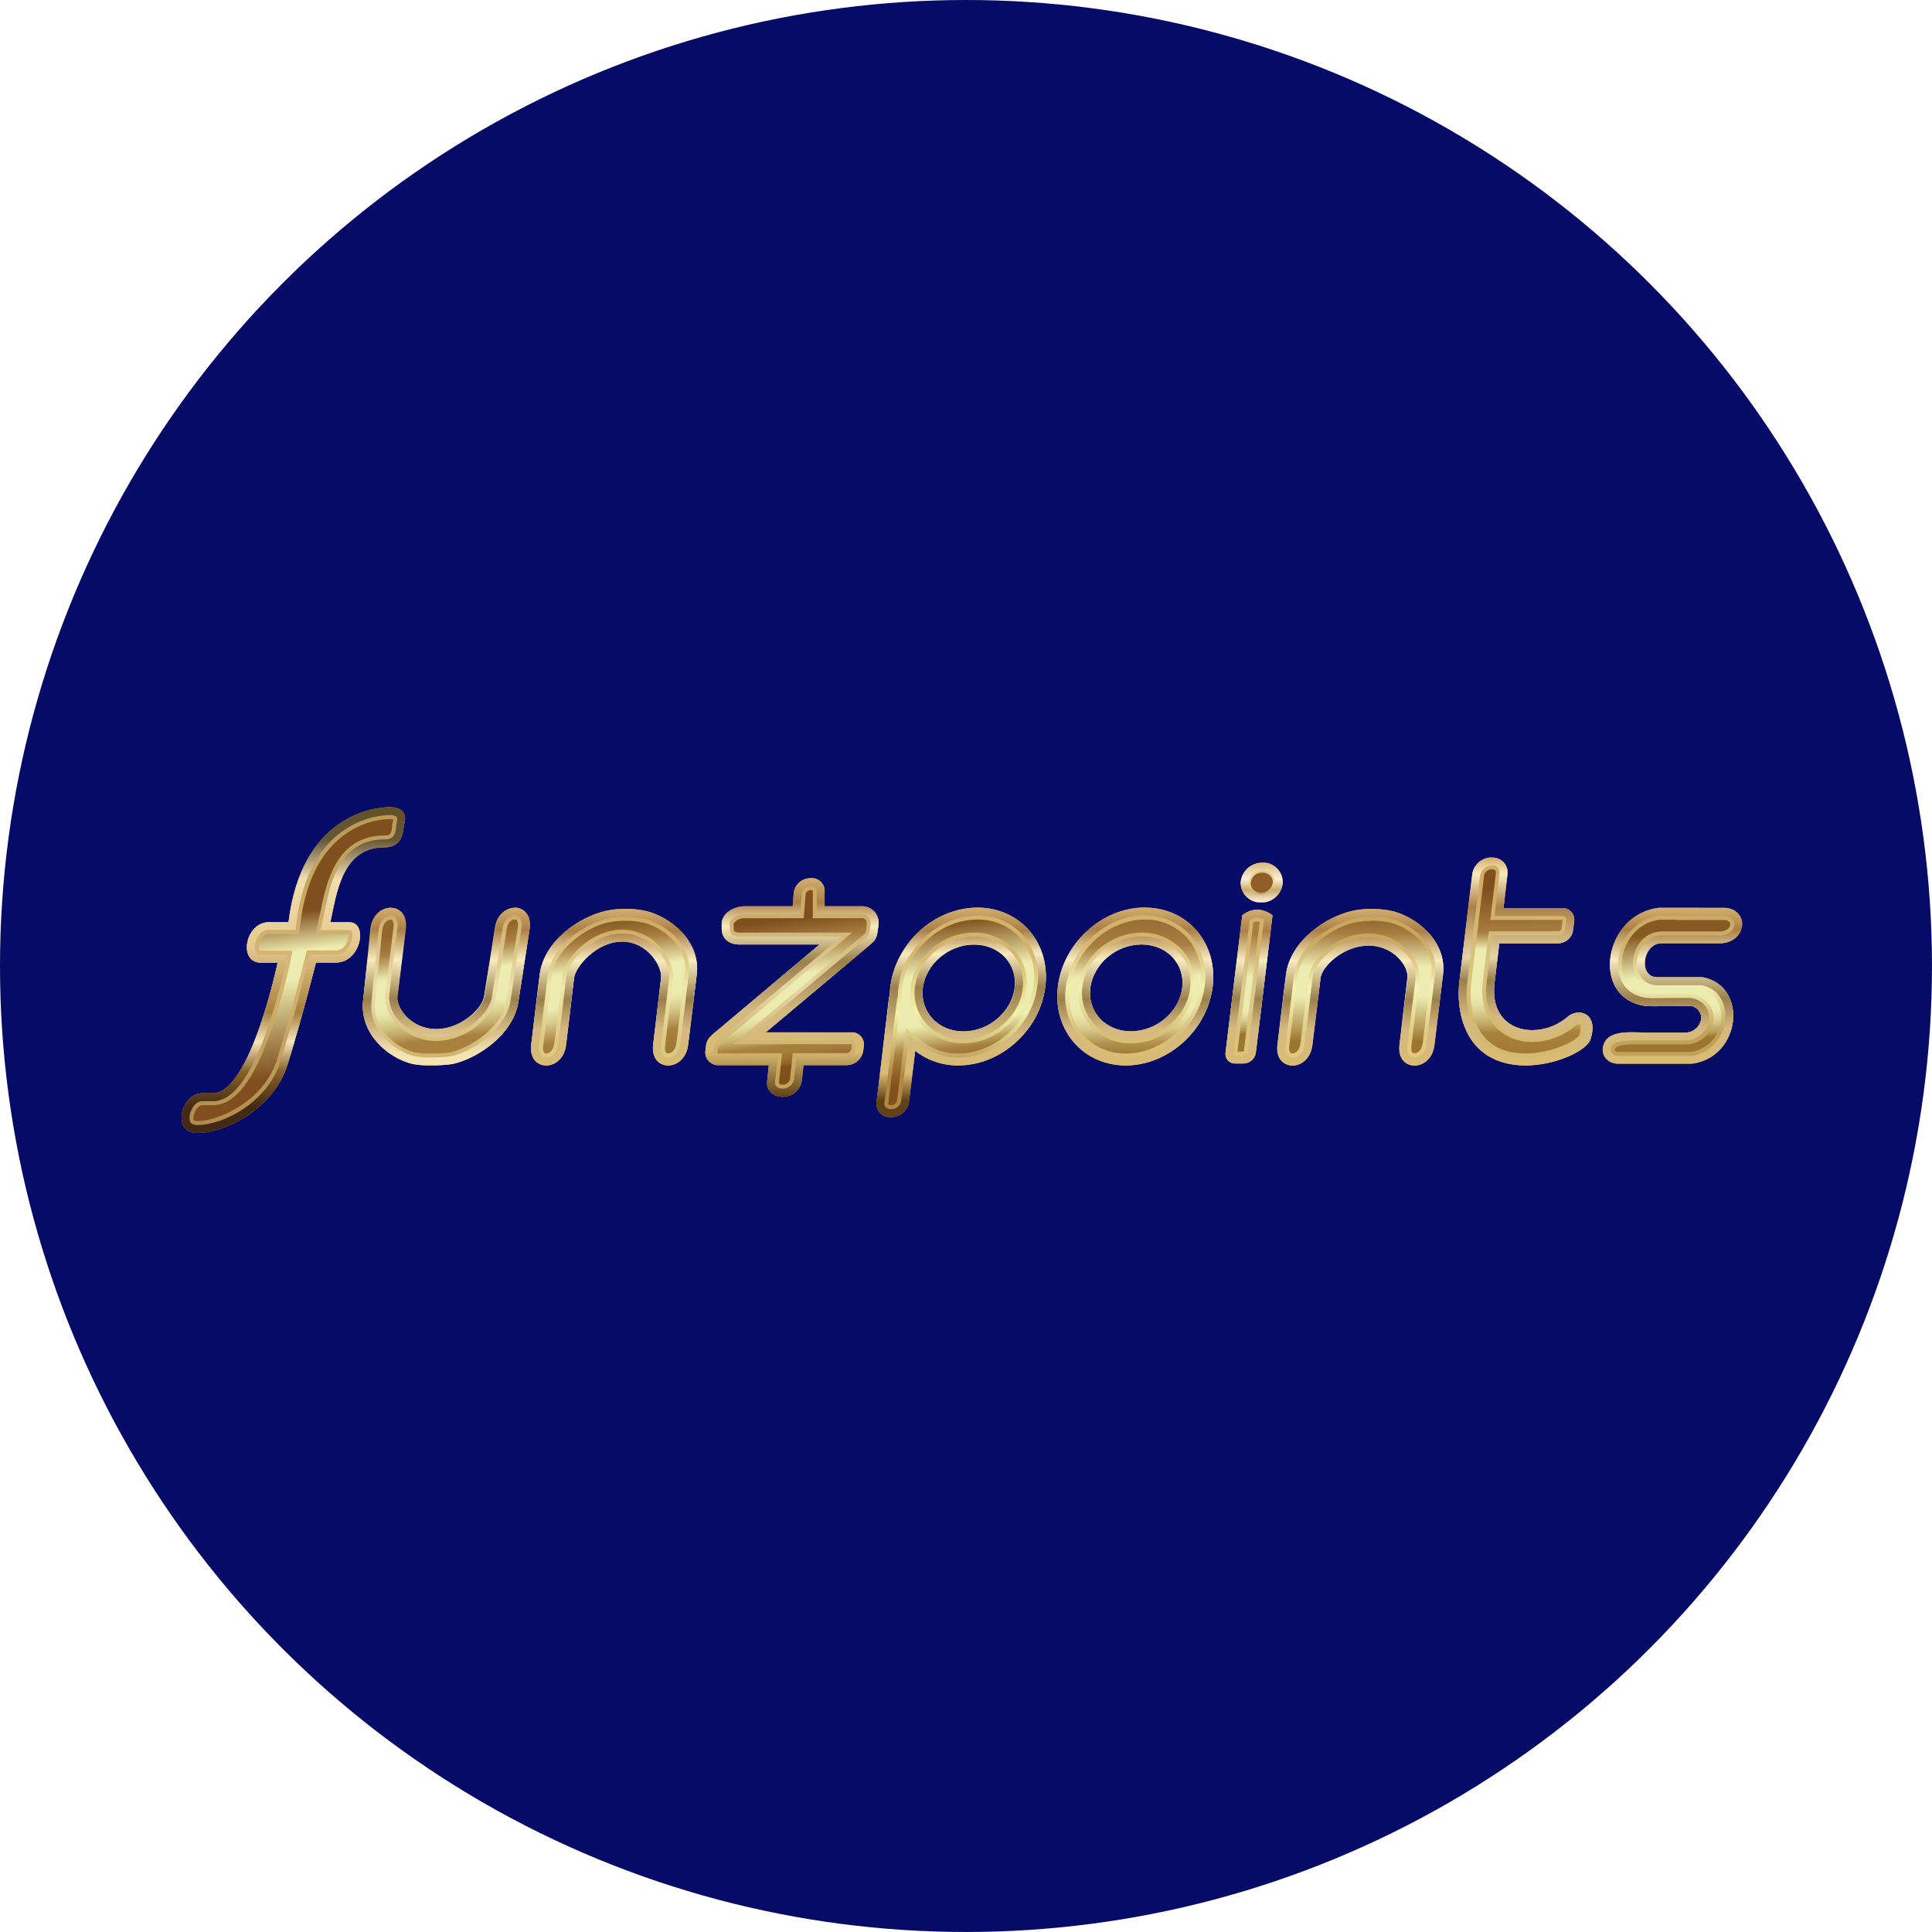 <?xml version="1.0" encoding="UTF-8"?>
<svg id="Layer_2" data-name="Layer 2" xmlns="http://www.w3.org/2000/svg" xmlns:xlink="http://www.w3.org/1999/xlink" viewBox="0 0 196.313 196.313">
  <defs>
    <style>
      .cls-1 {
        fill: url(#linear-gradient);
      }

      .cls-1, .cls-2, .cls-3, .cls-4, .cls-5, .cls-6, .cls-7, .cls-8, .cls-9, .cls-10, .cls-11, .cls-12, .cls-13, .cls-14, .cls-15, .cls-16, .cls-17, .cls-18, .cls-19, .cls-20, .cls-21, .cls-22, .cls-23, .cls-24, .cls-25, .cls-26, .cls-27, .cls-28, .cls-29, .cls-30, .cls-31, .cls-32, .cls-33, .cls-34 {
        stroke-width: 0px;
      }

      .cls-2 {
        fill: url(#linear-gradient-29);
      }

      .cls-3 {
        fill: url(#linear-gradient-32);
      }

      .cls-4 {
        fill: url(#linear-gradient-30);
      }

      .cls-5 {
        fill: url(#linear-gradient-31);
      }

      .cls-6 {
        fill: url(#linear-gradient-28);
      }

      .cls-7 {
        fill: url(#linear-gradient-25);
      }

      .cls-8 {
        fill: url(#linear-gradient-11);
      }

      .cls-9 {
        fill: url(#linear-gradient-12);
      }

      .cls-10 {
        fill: url(#linear-gradient-13);
      }

      .cls-11 {
        fill: url(#linear-gradient-10);
      }

      .cls-12 {
        fill: url(#linear-gradient-17);
      }

      .cls-13 {
        fill: url(#linear-gradient-16);
      }

      .cls-14 {
        fill: url(#linear-gradient-19);
      }

      .cls-15 {
        fill: url(#linear-gradient-15);
      }

      .cls-16 {
        fill: url(#linear-gradient-23);
      }

      .cls-17 {
        fill: url(#linear-gradient-21);
      }

      .cls-18 {
        fill: url(#linear-gradient-18);
      }

      .cls-19 {
        fill: url(#linear-gradient-14);
      }

      .cls-20 {
        fill: url(#linear-gradient-22);
      }

      .cls-21 {
        fill: url(#linear-gradient-20);
      }

      .cls-22 {
        fill: url(#linear-gradient-27);
      }

      .cls-23 {
        fill: url(#linear-gradient-24);
      }

      .cls-24 {
        fill: url(#linear-gradient-26);
      }

      .cls-25 {
        fill: url(#linear-gradient-4);
      }

      .cls-26 {
        fill: url(#linear-gradient-2);
      }

      .cls-27 {
        fill: url(#linear-gradient-3);
      }

      .cls-28 {
        fill: url(#linear-gradient-8);
      }

      .cls-29 {
        fill: url(#linear-gradient-9);
      }

      .cls-30 {
        fill: url(#linear-gradient-7);
      }

      .cls-31 {
        fill: url(#linear-gradient-5);
      }

      .cls-32 {
        fill: url(#linear-gradient-6);
      }

      .cls-33 {
        fill: #905d29;
      }

      .cls-34 {
        fill: #060b67;
      }
    </style>
    <linearGradient id="linear-gradient" x1="-507.703" y1="834.034" x2="-509.753" y2="850.7" gradientTransform="translate(453.006 942.231) scale(1 -1) skewX(6.843)" gradientUnits="userSpaceOnUse">
      <stop offset=".16" stop-color="#a9813f"/>
      <stop offset=".22" stop-color="#c3aa6a"/>
      <stop offset=".29" stop-color="#d9ce8f"/>
      <stop offset=".34" stop-color="#e7e4a8"/>
      <stop offset=".37" stop-color="#edecb0"/>
      <stop offset=".56" stop-color="#eeedb1"/>
      <stop offset=".71" stop-color="#a87d42"/>
      <stop offset=".82" stop-color="#92662c"/>
    </linearGradient>
    <linearGradient id="linear-gradient-2" x1="-498.643" y1="833.976" x2="-498.643" y2="850.006" gradientTransform="translate(544 942.231) scale(1 -1)" gradientUnits="userSpaceOnUse">
      <stop offset="0" stop-color="#ccaf64"/>
      <stop offset=".5" stop-color="#ece0ad"/>
      <stop offset="1" stop-color="#cba65e"/>
    </linearGradient>
    <linearGradient id="linear-gradient-3" x1="-522.548" y1="828.251" x2="-526.333" y2="859.07" gradientTransform="translate(453.006 942.231) scale(1 -1) skewX(6.843)" gradientUnits="userSpaceOnUse">
      <stop offset=".15" stop-color="#804f1d"/>
      <stop offset=".27" stop-color="#a5854d"/>
      <stop offset=".47" stop-color="#edecb0"/>
      <stop offset=".56" stop-color="#eeedb1"/>
      <stop offset=".69" stop-color="#804f1e"/>
    </linearGradient>
    <linearGradient id="linear-gradient-4" x1="-514.196" y1="827.106" x2="-514.196" y2="860.213" gradientTransform="translate(544 942.231) scale(1 -1)" gradientUnits="userSpaceOnUse">
      <stop offset="0" stop-color="#ae8849"/>
      <stop offset=".5" stop-color="#d8b875"/>
      <stop offset="1" stop-color="#b79856"/>
    </linearGradient>
    <linearGradient id="linear-gradient-5" x1="-438.545" y1="833.971" x2="-438.831" y2="850.005" gradientTransform="translate(453.006 942.231) scale(1 -1) skewX(6.843)" gradientUnits="userSpaceOnUse">
      <stop offset=".06" stop-color="#9b7631"/>
      <stop offset=".15" stop-color="#b49352"/>
      <stop offset=".15" stop-color="#b79654"/>
      <stop offset=".2" stop-color="#cab576"/>
      <stop offset=".24" stop-color="#d9cd8e"/>
      <stop offset=".29" stop-color="#e4dea1"/>
      <stop offset=".33" stop-color="#eae8ac"/>
      <stop offset=".38" stop-color="#edecb0"/>
      <stop offset=".56" stop-color="#eeedb1"/>
      <stop offset=".76" stop-color="#a87d42"/>
      <stop offset="1" stop-color="#93672e"/>
    </linearGradient>
    <linearGradient id="linear-gradient-6" x1="-428.637" y1="833.97" x2="-428.637" y2="850.006" gradientTransform="translate(544 942.231) scale(1 -1)" gradientUnits="userSpaceOnUse">
      <stop offset=".2" stop-color="#d8be75"/>
      <stop offset=".5" stop-color="#f2f1b0"/>
      <stop offset=".8" stop-color="#d5b26a"/>
    </linearGradient>
    <linearGradient id="linear-gradient-7" x1="-454.869" y1="829.569" x2="-457.361" y2="849.859" gradientTransform="translate(453.006 942.231) scale(1 -1) skewX(6.843)" gradientUnits="userSpaceOnUse">
      <stop offset=".15" stop-color="#804f1b"/>
      <stop offset=".31" stop-color="#a9813f"/>
      <stop offset=".37" stop-color="#cbb677"/>
      <stop offset=".42" stop-color="#e4dda0"/>
      <stop offset=".44" stop-color="#edecb0"/>
      <stop offset=".69" stop-color="#eeedb1"/>
      <stop offset=".93" stop-color="#875a24"/>
    </linearGradient>
    <linearGradient id="linear-gradient-8" x1="-446.334" y1="828.716" x2="-446.334" y2="850.006" gradientTransform="translate(544 942.231) scale(1 -1)" gradientUnits="userSpaceOnUse">
      <stop offset=".2" stop-color="#b08844"/>
      <stop offset=".5" stop-color="#f1f3a8"/>
      <stop offset=".8" stop-color="#d5b36b"/>
    </linearGradient>
    <linearGradient id="linear-gradient-9" x1="-427.16" y1="834.164" x2="-427.16" y2="849.8" gradientTransform="translate(453.006 942.231) scale(1 -1) skewX(6.843)" gradientUnits="userSpaceOnUse">
      <stop offset=".19" stop-color="#9b7630"/>
      <stop offset=".22" stop-color="#b49855"/>
      <stop offset=".25" stop-color="#c8b776"/>
      <stop offset=".28" stop-color="#d8cd8e"/>
      <stop offset=".31" stop-color="#e4dea1"/>
      <stop offset=".34" stop-color="#ebe9ad"/>
      <stop offset=".37" stop-color="#edecb0"/>
      <stop offset=".56" stop-color="#eeedb1"/>
      <stop offset=".84" stop-color="#a87d42"/>
    </linearGradient>
    <linearGradient id="linear-gradient-10" x1="-417.09" y1="834.164" x2="-417.09" y2="849.805" gradientTransform="translate(544 942.231) scale(1 -1)" gradientUnits="userSpaceOnUse">
      <stop offset=".2" stop-color="#dcc27a"/>
      <stop offset=".5" stop-color="#decc94"/>
      <stop offset=".8" stop-color="#d4b16a"/>
    </linearGradient>
    <linearGradient id="linear-gradient-11" x1="-472.208" y1="830.884" x2="-474.893" y2="852.755" gradientTransform="translate(453.006 942.231) scale(1 -1) skewX(6.843)" gradientUnits="userSpaceOnUse">
      <stop offset=".14" stop-color="#80501c"/>
      <stop offset=".15" stop-color="#8d6026"/>
      <stop offset=".18" stop-color="#9c7233"/>
      <stop offset=".21" stop-color="#a67e3c"/>
      <stop offset=".24" stop-color="#a9813f"/>
      <stop offset=".26" stop-color="#b79755"/>
      <stop offset=".29" stop-color="#cab576"/>
      <stop offset=".32" stop-color="#d9cd8e"/>
      <stop offset=".35" stop-color="#e4dea1"/>
      <stop offset=".38" stop-color="#ebe9ad"/>
      <stop offset=".41" stop-color="#edecb0"/>
      <stop offset=".56" stop-color="#eeedb1"/>
      <stop offset=".72" stop-color="#a87d42"/>
      <stop offset=".82" stop-color="#804f1e"/>
    </linearGradient>
    <linearGradient id="linear-gradient-12" x1="-463.526" y1="830.784" x2="-463.526" y2="852.977" gradientTransform="translate(544 942.231) scale(1 -1)" gradientUnits="userSpaceOnUse">
      <stop offset=".09" stop-color="#c5a255"/>
      <stop offset=".5" stop-color="#e6d6a3"/>
      <stop offset=".84" stop-color="#ccab64"/>
    </linearGradient>
    <linearGradient id="linear-gradient-13" x1="-398.652" y1="833.964" x2="-399.027" y2="855.191" gradientTransform="translate(453.006 942.231) scale(1 -1) skewX(6.843)" gradientUnits="userSpaceOnUse">
      <stop offset="0" stop-color="#9b7630"/>
      <stop offset=".16" stop-color="#a9813f"/>
      <stop offset=".18" stop-color="#b79755"/>
      <stop offset=".22" stop-color="#cab576"/>
      <stop offset=".26" stop-color="#d9cd8e"/>
      <stop offset=".29" stop-color="#e4dea1"/>
      <stop offset=".33" stop-color="#ebe9ad"/>
      <stop offset=".37" stop-color="#edecb0"/>
      <stop offset=".56" stop-color="#eeedb1"/>
      <stop offset=".64" stop-color="#a87d42"/>
      <stop offset=".85" stop-color="#804f1e"/>
    </linearGradient>
    <linearGradient id="linear-gradient-14" x1="-388.981" y1="833.97" x2="-388.981" y2="855.114" gradientTransform="translate(544 942.231) scale(1 -1)" gradientUnits="userSpaceOnUse">
      <stop offset=".2" stop-color="#d4b970"/>
      <stop offset=".5" stop-color="#d8c581"/>
      <stop offset=".8" stop-color="#d1ac64"/>
    </linearGradient>
    <linearGradient id="linear-gradient-15" x1="-383.536" y1="833.963" x2="-384.67" y2="850.086" gradientTransform="translate(453.006 942.231) scale(1 -1) skewX(6.843)" gradientUnits="userSpaceOnUse">
      <stop offset=".16" stop-color="#9b7530"/>
      <stop offset=".19" stop-color="#b49855"/>
      <stop offset=".23" stop-color="#c8b676"/>
      <stop offset=".26" stop-color="#d8cd8e"/>
      <stop offset=".3" stop-color="#e4dea1"/>
      <stop offset=".33" stop-color="#ebe9ad"/>
      <stop offset=".37" stop-color="#edecb0"/>
      <stop offset=".56" stop-color="#eeedb1"/>
      <stop offset=".83" stop-color="#875a24"/>
    </linearGradient>
    <linearGradient id="linear-gradient-16" x1="-374.066" y1="834.131" x2="-374.066" y2="849.966" gradientTransform="translate(544 942.231) scale(1 -1)" gradientUnits="userSpaceOnUse">
      <stop offset=".2" stop-color="#c2a258"/>
      <stop offset=".5" stop-color="#f1efb3"/>
      <stop offset=".8" stop-color="#ccab64"/>
    </linearGradient>
    <linearGradient id="linear-gradient-17" x1="-1261.82" y1="674.623" x2="-1259.793" y2="658.103" gradientTransform="translate(-1118.458 -566.88) rotate(-180) scale(1 -1) skewX(6.843)" gradientUnits="userSpaceOnUse">
      <stop offset="0" stop-color="#9b7631"/>
      <stop offset=".15" stop-color="#a9813f"/>
      <stop offset=".21" stop-color="#c1a565"/>
      <stop offset=".28" stop-color="#d8cc8d"/>
      <stop offset=".34" stop-color="#e7e3a7"/>
      <stop offset=".37" stop-color="#edecb0"/>
      <stop offset=".56" stop-color="#eeedb1"/>
      <stop offset=".74" stop-color="#a87d42"/>
      <stop offset=".84" stop-color="#8c5f27"/>
    </linearGradient>
    <linearGradient id="linear-gradient-18" x1="-481.609" y1="833.97" x2="-481.609" y2="849.883" gradientTransform="translate(544 942.231) scale(1 -1)" gradientUnits="userSpaceOnUse">
      <stop offset=".17" stop-color="#dec982"/>
      <stop offset=".5" stop-color="#eee8aa"/>
      <stop offset=".86" stop-color="#d0ac65"/>
    </linearGradient>
    <linearGradient id="linear-gradient-19" x1="-1337.01" y1="674.019" x2="-1337.01" y2="658.12" gradientTransform="translate(-1118.458 -566.88) rotate(-180) scale(1 -1) skewX(6.843)" gradientUnits="userSpaceOnUse">
      <stop offset=".08" stop-color="#9b7630"/>
      <stop offset=".37" stop-color="#edecb0"/>
      <stop offset=".56" stop-color="#eeedb1"/>
      <stop offset=".77" stop-color="#a87d42"/>
      <stop offset=".91" stop-color="#8c5f27"/>
    </linearGradient>
    <linearGradient id="linear-gradient-20" x1="-405.796" y1="833.982" x2="-405.796" y2="849.891" gradientTransform="translate(544 942.231) scale(1 -1)" gradientUnits="userSpaceOnUse">
      <stop offset=".2" stop-color="#e1c982"/>
      <stop offset=".5" stop-color="#f3f3b5"/>
      <stop offset=".8" stop-color="#caa65e"/>
    </linearGradient>
    <linearGradient id="linear-gradient-21" x1="-415.797" y1="850.507" x2="-415.797" y2="854.569" gradientTransform="translate(544 942.231) scale(1 -1)" gradientUnits="userSpaceOnUse">
      <stop offset="0" stop-color="#aa8141"/>
      <stop offset=".5" stop-color="#f0d695"/>
      <stop offset="1" stop-color="#dfba71"/>
    </linearGradient>
    <linearGradient id="linear-gradient-22" x1="-514.196" y1="827.106" x2="-514.196" y2="860.213" gradientTransform="translate(544 942.231) scale(1 -1)" gradientUnits="userSpaceOnUse">
      <stop offset=".08" stop-color="#432a14"/>
      <stop offset=".19" stop-color="#886228"/>
      <stop offset=".28" stop-color="#f5e4bc"/>
      <stop offset=".37" stop-color="#a78140"/>
      <stop offset=".58" stop-color="#e6ca90"/>
      <stop offset=".78" stop-color="#f2ddb0"/>
      <stop offset=".9" stop-color="#655638"/>
      <stop offset="1" stop-color="#655023"/>
    </linearGradient>
    <linearGradient id="linear-gradient-23" x1="-498.643" y1="833.976" x2="-498.643" y2="850.006" gradientTransform="translate(544 942.231) scale(1 -1)" gradientUnits="userSpaceOnUse">
      <stop offset=".08" stop-color="#f4e3b5"/>
      <stop offset=".23" stop-color="#d4b982"/>
      <stop offset=".42" stop-color="#9b804b"/>
      <stop offset=".67" stop-color="#f7ebc0"/>
      <stop offset=".86" stop-color="#ab8046"/>
      <stop offset="1" stop-color="#d3ad70"/>
    </linearGradient>
    <linearGradient id="linear-gradient-24" x1="-481.609" y1="833.97" x2="-481.609" y2="849.878" gradientTransform="translate(544 942.231) scale(1 -1)" gradientUnits="userSpaceOnUse">
      <stop offset="0" stop-color="#d9bb73"/>
      <stop offset=".23" stop-color="#d4b982"/>
      <stop offset=".42" stop-color="#9b804b"/>
      <stop offset=".67" stop-color="#f7ebc0"/>
      <stop offset=".86" stop-color="#ab8046"/>
      <stop offset="1" stop-color="#d3ad70"/>
    </linearGradient>
    <linearGradient id="linear-gradient-25" x1="-463.526" y1="830.784" x2="-463.526" y2="852.977" gradientTransform="translate(544 942.231) scale(1 -1)" gradientUnits="userSpaceOnUse">
      <stop offset="0" stop-color="#60411a"/>
      <stop offset=".21" stop-color="#d9bb73"/>
      <stop offset=".39" stop-color="#d4b982"/>
      <stop offset=".62" stop-color="#9b804b"/>
      <stop offset=".78" stop-color="#f7ebc0"/>
      <stop offset=".89" stop-color="#ab8046"/>
      <stop offset="1" stop-color="#d3ad70"/>
    </linearGradient>
    <linearGradient id="linear-gradient-26" x1="-446.334" y1="828.716" x2="-446.334" y2="850.006" gradientTransform="translate(544 942.231) scale(1 -1)" gradientUnits="userSpaceOnUse">
      <stop offset=".08" stop-color="#60411a"/>
      <stop offset=".21" stop-color="#d9bb73"/>
      <stop offset=".39" stop-color="#d4b982"/>
      <stop offset=".62" stop-color="#9b804b"/>
      <stop offset=".78" stop-color="#f7ebc0"/>
      <stop offset=".89" stop-color="#ab8046"/>
      <stop offset="1" stop-color="#d3ad70"/>
    </linearGradient>
    <linearGradient id="linear-gradient-27" x1="-428.643" x2="-428.643" y2="850.006" xlink:href="#linear-gradient-24"/>
    <linearGradient id="linear-gradient-28" x1="-415.797" y1="850.507" x2="-415.797" y2="854.569" gradientTransform="translate(544 942.231) scale(1 -1)" gradientUnits="userSpaceOnUse">
      <stop offset="0" stop-color="#c5a96a"/>
      <stop offset=".03" stop-color="#f7edd5"/>
      <stop offset=".32" stop-color="#c8aa6c"/>
      <stop offset=".59" stop-color="#fcf1d6"/>
      <stop offset="1" stop-color="#d8b87d"/>
    </linearGradient>
    <linearGradient id="linear-gradient-29" x1="-417.09" y1="834.164" x2="-417.09" y2="849.801" xlink:href="#linear-gradient-24"/>
    <linearGradient id="linear-gradient-30" x1="-405.767" y1="833.982" x2="-405.767" y2="849.891" xlink:href="#linear-gradient-24"/>
    <linearGradient id="linear-gradient-31" x1="-388.981" y1="833.97" x2="-388.981" y2="855.093" gradientTransform="translate(544 942.231) scale(1 -1)" gradientUnits="userSpaceOnUse">
      <stop offset="0" stop-color="#d9bb73"/>
      <stop offset=".23" stop-color="#d4b982"/>
      <stop offset=".41" stop-color="#9b804b"/>
      <stop offset=".52" stop-color="#e4d4a7"/>
      <stop offset=".76" stop-color="#ab8046"/>
      <stop offset=".92" stop-color="#f7ebc0"/>
      <stop offset="1" stop-color="#d3ad70"/>
    </linearGradient>
    <linearGradient id="linear-gradient-32" x1="-374.066" y1="834.131" x2="-374.066" y2="849.966" xlink:href="#linear-gradient-24"/>
  </defs>
  <g id="Layer_1-2" data-name="Layer 1">
    <g>
      <circle class="cls-34" cx="98.156" cy="98.156" r="98.156"/>
      <g id="Layer_2-2" data-name="Layer 2">
        <g id="Layer_1-2" data-name="Layer 1-2">
          <path class="cls-1" d="M41.907,108.108c-2.386-.569-5.426-3.02-4.998-6.533l.719-7.215c.347-2.826,3.904-2.854,3.557,0l-.836,6.864c-.141,1.155,1.353,3.327,3.957,3.327s4.744-2.172,4.885-3.327l1.078-6.864c.347-2.854,3.9-2.826,3.553,0l-1.118,7.215c-.404,3.513-4.159,5.963-6.686,6.533-.65.153-3.387.218-4.11,0Z"/>
          <path class="cls-26" d="M39.667,93.436c.079-.005.155.024.21.081.04.044.162.222.105.699l-.836,6.864c-.049,1.074.352,2.12,1.106,2.887,1.028,1.148,2.496,1.804,4.037,1.805,3.23,0,5.866-2.6,6.101-4.373l1.074-6.864v-.04c.093-.739.497-1.074.836-1.074.079-.005.155.024.21.081.122.205.161.449.109.682l-1.11,7.215v.04c-.343,2.826-3.561,5.002-5.774,5.499-.648.084-1.301.121-1.954.109-.505.015-1.011-.018-1.51-.097h-.073c-1.845-.44-4.421-2.398-4.078-5.208v-.024l.715-7.199c.093-.731.497-1.062.836-1.062M52.308,92.245c-.888,0-1.861.711-2.019,2.136l-1.078,6.864c-.141,1.155-2.285,3.327-4.885,3.327s-4.098-2.172-3.957-3.327l.836-6.864c.17-1.425-.63-2.136-1.518-2.136s-1.865.715-2.019,2.136l-.759,7.195c-.428,3.513,2.612,5.963,4.998,6.533.616.116,1.243.164,1.869.141.75.015,1.499-.032,2.241-.141,2.527-.569,6.262-3.02,6.686-6.533l1.118-7.215c.174-1.421-.63-2.136-1.518-2.136l.004.02Z"/>
          <path class="cls-27" d="M33.566,93.694c.63-2.794,1.131-7.59,5.475-7.59,1.797,0,1.91-1.514,1.974-2.043l.117-.594s.376-1.449-1.567-1.449c-1.502,0-8.927.807-10.251,11.684h-1.982c-2.422,0-3.178,4.118-.807,4.118h1.688s-2.737,13.073-6.5,13.267h-1.175c-2.087,0-3.202,4.037-.472,4.037s7.728-2.366,9.169-6.993,2.867-10.324,2.867-10.324h2.019c2.568,0,3.303-4.094,1.381-4.094l-1.934-.02Z"/>
          <path class="cls-25" d="M39.566,83.229c.136-.005.272.008.404.04l-.121.553v.158c-.093.807-.238.912-.763.912-4.93,0-5.919,4.796-6.504,7.651-.061.311-.125.606-.186.884l-.335,1.478h3.327c.028.363-.061.725-.254,1.034-.191.377-.571.621-.993.638h-2.967l-.23.916c0,.057-1.433,5.721-2.826,10.259-1.296,4.09-5.846,6.161-8.051,6.161-.126.014-.254-.013-.363-.077-.045-.084-.06-.181-.04-.275,0-.577.476-1.264.876-1.264h1.24c2.156-.113,3.981-2.503,5.745-7.518.76-2.2,1.392-4.442,1.894-6.714l.307-1.462h-3.178c-.057.006-.114-.004-.166-.028-.06-.101-.087-.218-.077-.335,0-.557.404-1.332,1.034-1.332h3.052l.129-1.066c1.256-10.316,8.257-10.614,9.048-10.614M39.566,82.018c-1.502,0-8.927.807-10.251,11.684h-1.982c-2.422,0-3.178,4.118-.807,4.118h1.684s-2.733,13.073-6.496,13.267h-1.175c-2.087,0-3.202,4.037-.472,4.037s7.728-2.366,9.169-6.993,2.867-10.324,2.867-10.324h2.019c2.568,0,3.303-4.094,1.381-4.094h-1.934c.63-2.814,1.131-7.611,5.475-7.611,1.797,0,1.91-1.514,1.974-2.043l.117-.594s.376-1.449-1.567-1.449Z"/>
          <path class="cls-31" d="M116.334,92.225c-4.34,0-8.297,3.589-8.838,8.018s2.548,8.018,6.888,8.018,8.297-3.589,8.834-8.018-2.544-8.018-6.884-8.018ZM114.913,104.805c-2.58,0-4.441-1.978-4.134-4.417.307-2.439,2.628-4.413,5.208-4.413s4.441,1.978,4.138,4.413-2.628,4.417-5.212,4.417Z"/>
          <path class="cls-32" d="M116.334,93.436c1.636-.03,3.204.651,4.3,1.865,1.134,1.323,1.639,3.073,1.385,4.796-.468,3.836-3.892,6.952-7.635,6.952-1.629.026-3.191-.652-4.284-1.861-1.134-1.325-1.639-3.075-1.385-4.801.468-3.832,3.892-6.952,7.635-6.952M114.929,106.017c3.169,0,6.056-2.459,6.412-5.479.194-1.444-.247-2.901-1.211-3.993-1.058-1.155-2.56-1.803-4.126-1.78-3.169,0-6.056,2.459-6.412,5.479-.196,1.444.246,2.901,1.211,3.993,1.057,1.155,2.557,1.803,4.122,1.78M116.346,92.225c-4.34,0-8.297,3.589-8.838,8.018s2.535,8.018,6.876,8.018,8.297-3.589,8.834-8.018-2.544-8.018-6.884-8.018h.012ZM114.925,104.805c-2.58,0-4.441-1.978-4.134-4.417s2.628-4.413,5.208-4.413,4.441,1.978,4.138,4.413-2.628,4.417-5.212,4.417h0Z"/>
          <path class="cls-30" d="M99.328,92.225c-4.34,0-8.297,3.589-8.834,8.018-.036.287-.056.575-.061.864-.042.11-.072.223-.089.339l-1.284,10.57c-.074.75.474,1.418,1.224,1.492.082.008.164.009.245.002.891.018,1.664-.611,1.829-1.486l.638-5.249c1.248.981,2.793,1.506,4.381,1.486,4.344,0,8.297-3.589,8.838-8.018s-2.548-8.018-6.888-8.018ZM97.911,104.805c-2.584,0-4.441-1.978-4.138-4.417s2.628-4.413,5.208-4.413,4.441,1.978,4.138,4.413c-.303,2.435-2.628,4.417-5.208,4.417h0Z"/>
          <path class="cls-28" d="M99.328,93.436c1.64-.033,3.213.647,4.312,1.865,1.134,1.323,1.639,3.073,1.385,4.796-.48,3.836-3.904,6.952-7.647,6.952-1.315.027-2.598-.401-3.634-1.211l-1.7-1.357-.262,2.156-.638,5.249c-.102.253-.353.415-.626.404-.093.007-.186-.022-.258-.081v-.044l1.284-10.574c-.001-.018-.001-.035,0-.052l.073-.198v-.214c.003-.247.02-.494.048-.739.468-3.832,3.892-6.952,7.635-6.952M97.883,106.017c3.165,0,6.056-2.459,6.412-5.479.194-1.444-.247-2.901-1.211-3.993-1.058-1.156-2.559-1.804-4.126-1.78-3.165,0-6.056,2.459-6.412,5.479-.194,1.444.247,2.901,1.211,3.993,1.058,1.156,2.559,1.804,4.126,1.78M99.3,92.225c-4.34,0-8.297,3.589-8.834,8.018-.036.287-.056.575-.061.864-.042.11-.072.223-.089.339l-1.256,10.57c-.074.75.474,1.418,1.224,1.492.082.008.164.009.245.002.891.018,1.664-.611,1.829-1.486l.638-5.249c1.248.981,2.793,1.506,4.381,1.486,4.344,0,8.297-3.589,8.838-8.018s-2.548-8.018-6.888-8.018h-.028ZM97.883,104.805c-2.584,0-4.441-1.978-4.138-4.417s2.628-4.413,5.208-4.413,4.441,1.978,4.138,4.413c-.303,2.435-2.628,4.417-5.208,4.417Z"/>
          <path class="cls-29" d="M126.299,108.064h-.731c-.533.045-1.002-.352-1.046-.885-.005-.056-.004-.113.001-.169l1.704-13.998c1.139-.872,2.136-.67,3.076,0l-1.7,13.998c-.118.623-.67,1.069-1.304,1.054Z"/>
          <path class="cls-11" d="M127.74,93.642c.089.003.177.016.262.04l-1.615,13.134c-.03.023-.067.036-.105.036h-.537l1.611-13.126c.121-.054.251-.085.384-.089M127.74,92.427c-.556.018-1.089.223-1.514.581l-1.704,14.002c-.049.533.344,1.004.877,1.053.056.005.113.005.169.001h.731c.634.015,1.186-.431,1.304-1.054l1.7-13.998c-.447-.352-.994-.556-1.562-.581v-.004Z"/>
          <path class="cls-8" d="M86.457,104.89h-8.656l10.752-9.024c.581-.488.598-.965.711-1.873.129-.914-.507-1.76-1.421-1.889-.083-.012-.167-.017-.251-.016h-3.803v-1.445c.065-.713-.461-1.343-1.174-1.408-.073-.007-.146-.007-.219-.001-.845-.017-1.579.579-1.736,1.409l-.113,1.445h-4.877c-1.086,0-2.217.674-2.334,1.651v.618c0,1.005.711,1.615,1.797,1.615h8.148l-10.683,8.987c-.117.097-.174.153-.299.267-.308.256-.505.62-.553,1.017l-.069.561c-.076.71.438,1.346,1.147,1.422.053.006.107.008.161.007h5.14l-.174,1.635c-.105.872.594,1.579,1.567,1.579.948.021,1.773-.647,1.95-1.579l.178-1.635h4.417c.818-.028,1.505-.624,1.647-1.429l.065-.561c.081-.664-.392-1.268-1.056-1.349-.086-.011-.174-.012-.261-.004Z"/>
          <path class="cls-9" d="M82.399,90.444c.067-.007.134.011.19.048v2.806h5.014c.133-.007.262.047.351.145.095.112.137.259.117.404v.182c-.093.767-.117.807-.267.912l-10.768,9.024-2.544,2.136h11.963c.036-.004.073-.004.109,0l-.061.545c-.068.195-.239.335-.444.363h-5.507l-.113,1.082-.174,1.615c-.113.315-.416.522-.751.513-.122.009-.242-.03-.335-.109-.03-.036-.04-.084-.028-.129l.178-1.615.141-1.34h-6.484c-.033.002-.065-.009-.089-.032,0,0-.02-.028,0-.04l.069-.561c.013-.077.049-.148.105-.202l.024-.02h.02l.113-.101.162-.141,10.667-9.024,2.544-2.14h-11.47c-.585,0-.585-.242-.585-.404v-.517c.256-.362.68-.567,1.122-.545h6.004l.085-1.114.113-1.409c.095-.206.302-.336.529-.331M82.399,89.233c-.845-.017-1.579.579-1.736,1.409l-.113,1.445h-4.881c-1.086,0-2.217.674-2.334,1.651v.618c0,1.005.711,1.615,1.797,1.615h8.148l-10.683,8.987c-.117.097-.174.153-.299.267-.308.256-.505.62-.553,1.017l-.069.561c-.076.71.438,1.346,1.147,1.422.053.006.107.008.161.007h5.14l-.174,1.635c-.105.872.594,1.579,1.567,1.579.948.021,1.773-.647,1.95-1.579l.178-1.635h4.417c.818-.028,1.505-.624,1.647-1.429l.065-.561c.07-.665-.413-1.261-1.078-1.331-.079-.008-.159-.009-.238-.002h-8.656l10.752-9.044c.581-.488.598-.965.711-1.873.129-.914-.507-1.76-1.421-1.889-.083-.012-.167-.017-.251-.016h-3.803v-1.445c.065-.713-.461-1.343-1.174-1.408-.073-.007-.146-.007-.219-.001h.004Z"/>
          <path class="cls-10" d="M148.307,99.613c-.155,1.18-.105,2.378.149,3.541,1.906,8.164,12.403,4.582,13.138,2.487.896-2.568-1.094-3.339-2.297-2.33-2.85,2.483-8.002,1.692-7.445-3.359l.493-4.106h5.935c.763.01,1.422-.533,1.558-1.284l.121-1.009c.064-.646-.407-1.221-1.053-1.285-.066-.006-.132-.007-.198-.003h-5.935l.404-3.432c.104-.828-.483-1.583-1.31-1.686-.034-.004-.069-.007-.103-.009-1.028-.094-1.962.602-2.164,1.615l-1.292,10.861Z"/>
          <path class="cls-19" d="M151.597,88.341h.089c.099.005.192.048.258.121.05.065.071.149.057.23l-.404,3.432-.162,1.353h7.34l-.113.937c-.069.133-.206.217-.355.218h-7.025l-.129,1.066-.493,4.118c-.25,2.289.517,3.686,1.211,4.441.99,1.067,2.392,1.656,3.848,1.615,1.603-.015,3.148-.599,4.361-1.647.096-.084.216-.134.343-.141.089,0,.109.028.117.04.069.097.137.444-.085,1.082-.323.553-2.749,1.829-5.451,1.829-2.915,0-4.724-1.405-5.37-4.167-.223-1.025-.265-2.081-.125-3.121l1.3-10.849c.106-.344.427-.576.787-.569M151.597,87.117c-.974-.016-1.817.676-1.99,1.635l-1.3,10.849c-.155,1.18-.105,2.378.149,3.541.904,3.884,3.739,5.12,6.549,5.12,3.117,0,6.202-1.514,6.589-2.616.642-1.841-.198-2.758-1.171-2.758-.414.005-.813.157-1.127.428-.998.866-2.272,1.349-3.593,1.361-2.225,0-4.207-1.486-3.852-4.72l.493-4.106h5.935c.763.01,1.422-.533,1.558-1.284l.121-1.009c.064-.646-.407-1.221-1.053-1.285-.066-.006-.132-.007-.198-.003h-5.935l.404-3.432c.104-.828-.483-1.583-1.31-1.686-.034-.004-.069-.007-.103-.009-.058-.004-.116-.004-.174,0l.008-.024Z"/>
          <path class="cls-15" d="M164.428,108.1c-1.03,0-1.752-.807-1.538-1.74.432-1.942,3.355-1.336,4.796-1.425h3.513c.818.021,1.527-.565,1.659-1.373.071-.676-.419-1.283-1.095-1.354-.077-.008-.156-.009-.233-.003-.65,0-3.864.093-4.441,0-5.551-.908-4.098-9.326,1.482-9.936h6.625c1.102,0,1.942.807,1.825,1.797-.149,1.211-1.236,1.797-2.265,1.797h-5.899c-1.966-.036-2.475,3.581-.347,3.46h4.498c4.623.872,3.937,8.075-1.058,8.777h-7.522Z"/>
          <path class="cls-13" d="M170.315,93.48h4.881c.202-.01.4.065.545.206.061.062.089.148.077.234-.089.711-.961.731-1.062.731h-5.927c-1.015.011-1.944.574-2.422,1.47-.588.987-.628,2.207-.105,3.23.437.752,1.25,1.206,2.12,1.183h4.461c1.926.428,2.019,2.245,2.019,2.802-.015,1.762-1.291,3.259-3.028,3.553h-7.445c-.125.011-.249-.033-.339-.121,0,0-.04-.048,0-.141s.113-.505,1.728-.505h5.426c1.44.031,2.674-1.026,2.863-2.455.062-.663-.163-1.322-.618-1.809-.498-.556-1.212-.871-1.958-.864h-.904c-.65,0-1.546.024-2.265.024-.828,0-1.03-.02-1.058-.024-2.33-.404-2.531-2.317-2.507-3.133.052-1.926,1.421-4.114,3.852-4.409h1.667M170.315,92.241h-1.744c-5.58.638-7.033,9.056-1.466,9.964.417.037.837.051,1.256.04,1.167,0,2.737-.04,3.169-.04.678-.057,1.273.447,1.33,1.125.006.073.006.147-.001.22-.134.805-.839,1.39-1.655,1.373h-3.864c-.452,0-.993-.036-1.538-.036-1.296,0-2.628.19-2.911,1.449-.214.945.509,1.74,1.538,1.74h7.522c4.994-.69,5.681-7.905,1.058-8.777h-4.599c-2.019,0-1.49-3.46.404-3.46h5.927c1.03,0,2.116-.577,2.265-1.797.117-.993-.723-1.797-1.825-1.797l-4.865-.004Z"/>
          <path class="cls-12" d="M65.632,92.56c2.39.561,5.588,2.98,5.168,6.46l-.868,7.126c-.343,2.826-3.896,2.826-3.557,0l.807-6.787c.137-1.143-1.361-3.682-3.961-3.682s-4.744,2.54-4.885,3.682l-.807,6.787c-.343,2.826-3.896,2.826-3.557,0l.868-7.126c.404-3.472,4.151-5.891,6.678-6.46,1.357-.282,2.757-.282,4.114,0Z"/>
          <path class="cls-18" d="M63.54,93.561h0c.609-.008,1.217.052,1.813.178,1.91.448,4.574,2.386,4.243,5.128l-.868,7.126c-.089.719-.493,1.046-.836,1.046-.08.005-.158-.024-.214-.081-.036-.044-.158-.214-.101-.674l.807-6.783c.117-.969-.38-2.237-1.264-3.23-.977-1.138-2.4-1.797-3.9-1.805-3.145,0-5.858,2.883-6.088,4.748l-.807,6.787c-.089.719-.493,1.046-.807,1.046-.083.004-.163-.027-.222-.085-.12-.204-.158-.447-.105-.678l.868-7.126c.343-2.778,3.537-4.93,5.725-5.43h.061c.557-.121,1.126-.176,1.696-.166M63.54,92.35c-.679-.013-1.357.057-2.019.21-2.527.561-6.254,2.98-6.678,6.46l-.864,7.118c-.174,1.405.63,2.124,1.522,2.124s1.857-.703,2.019-2.112l.807-6.787c.141-1.143,2.281-3.682,4.885-3.682s4.098,2.54,3.961,3.682l-.807,6.787c-.17,1.409.634,2.112,1.518,2.112s1.869-.707,2.039-2.112l.868-7.126c.404-3.472-2.778-5.891-5.168-6.46-.687-.149-1.389-.219-2.091-.21l.008-.004Z"/>
          <path class="cls-14" d="M141.459,92.56c2.39.561,5.588,2.98,5.168,6.46l-.868,7.126c-.339,2.826-3.896,2.826-3.553,0l.807-6.787c.141-1.143-1.361-3.287-3.961-3.287s-4.728,2.136-4.865,3.278l-.828,6.787c-.343,2.826-3.896,2.826-3.553,0l.884-7.126c.424-3.472,4.154-5.891,6.682-6.46,1.348-.276,2.739-.273,4.086.008Z"/>
          <path class="cls-21" d="M139.368,93.561h0c.611-.013,1.222.043,1.821.166,1.91.448,4.579,2.386,4.243,5.128l-.864,7.126c-.089.719-.497,1.046-.836,1.046-.081.006-.16-.024-.218-.081-.036-.044-.153-.214-.097-.674l.807-6.783c.047-1.05-.341-2.073-1.074-2.826-1.041-1.161-2.53-1.82-4.09-1.809-3.23,0-5.87,2.6-6.085,4.352l-.828,6.787c-.085.719-.488,1.046-.828,1.046-.083.004-.163-.027-.222-.085-.115-.203-.15-.443-.097-.67l.864-7.126c.339-2.778,3.549-4.93,5.741-5.414h.057c.557-.12,1.126-.176,1.696-.166M139.36,92.366c-.679-.014-1.357.057-2.019.21-2.527.561-6.258,2.98-6.682,6.46l-.864,7.126c-.174,1.405.634,2.112,1.522,2.112s1.861-.703,2.019-2.112l.828-6.787c.137-1.143,2.277-3.287,4.881-3.287s4.102,2.144,3.961,3.287l-.807,6.787c-.174,1.409.63,2.112,1.518,2.112s1.865-.707,2.019-2.112l.868-7.126c.404-3.472-2.778-5.891-5.168-6.46-.687-.149-1.389-.219-2.091-.21h.016Z"/>
          <ellipse class="cls-33" cx="128.199" cy="89.694" rx="2.144" ry="2.023" transform="translate(-19.614 38.398) rotate(-15.84)"/>
          <path class="cls-17" d="M128.269,88.668h.048c.297.004.58.131.779.351.171.181.256.426.234.674-.08.593-.593,1.031-1.191,1.017h-.048c-.297-.006-.578-.133-.779-.351-.167-.185-.25-.43-.23-.678.078-.592.59-1.029,1.187-1.013M128.269,87.658c-1.127-.014-2.08.833-2.196,1.954-.043,1.114.826,2.052,1.94,2.094.013.001.025.001.038.001h.085c1.127.018,2.081-.829,2.196-1.95.065-1.1-.774-2.043-1.874-2.108-.035-.002-.07-.003-.104-.003l-.085.012Z"/>
          <path class="cls-20" d="M39.566,82.825c.264-.035.53.032.747.186.047.079.065.172.052.262h0v.036l-.113.594v.125c-.097.84-.303,1.268-1.163,1.268-4.607,0-5.515,4.393-6.105,7.328-.065.315-.125.614-.19.892l-.222.985h2.955c.121,0,.145.036.17.069.083.145.122.31.113.476,0,.807-.59,1.934-1.659,1.934h-2.665l-.153.61c0,.057-1.437,5.733-2.854,10.283-1.288,4.134-5.782,6.444-8.414,6.444-.237.019-.472-.053-.658-.202-.116-.16-.169-.357-.149-.553,0-.747.59-1.667,1.28-1.667h1.211c1.946-.101,3.71-2.475,5.39-7.267.754-2.184,1.381-4.409,1.877-6.666l.206-.973h-2.677c-.18.024-.359-.043-.48-.178-.119-.173-.177-.38-.166-.59,0-.711.513-1.736,1.437-1.736h2.693l.089-.711c1.296-10.643,8.616-10.95,9.448-10.95M39.566,82.018c-1.502,0-8.927.807-10.251,11.684h-1.982c-2.422,0-3.178,4.118-.807,4.118h1.684s-2.733,13.073-6.496,13.267h-1.175c-2.087,0-3.202,4.037-.472,4.037s7.728-2.366,9.169-6.993,2.867-10.324,2.867-10.324h2.019c2.568,0,3.303-4.094,1.381-4.094h-1.934c.63-2.814,1.131-7.611,5.475-7.611,1.797,0,1.91-1.514,1.974-2.043l.117-.594s.376-1.449-1.567-1.449Z"/>
          <path class="cls-16" d="M39.667,93.032c.194-.007.382.071.513.214.204.297.277.665.202,1.017l-.836,6.864c-.038.957.321,1.886.993,2.568.949,1.074,2.317,1.684,3.751,1.671,2.955,0,5.479-2.422,5.685-4.037l1.074-6.864v-.024c.121-.981.723-1.429,1.236-1.429.194-.005.381.075.513.218.205.29.28.653.206,1.001l-1.094,7.223v.024c-.404,3.141-3.844,5.342-6.056,5.842-.679.093-1.365.134-2.051.121-.541.021-1.082-.015-1.615-.109h-.049c-1.99-.472-4.756-2.596-4.385-5.652l.719-7.195c.117-.981.723-1.429,1.236-1.429M52.344,92.249c-.888,0-1.861.711-2.019,2.136l-1.078,6.864c-.141,1.155-2.285,3.327-4.885,3.327s-4.098-2.172-3.957-3.327l.836-6.864c.17-1.425-.63-2.136-1.518-2.136s-1.865.715-2.019,2.136l-.795,7.191c-.428,3.513,2.612,5.963,4.998,6.533.616.116,1.243.164,1.869.141.75.015,1.499-.032,2.241-.141,2.527-.569,6.262-3.02,6.686-6.533l1.118-7.215c.174-1.421-.63-2.136-1.518-2.136l.04.024Z"/>
          <path class="cls-23" d="M63.54,93.157h0c.64-.008,1.28.056,1.906.19,2.051.48,4.914,2.584,4.55,5.568l-.868,7.126c-.117.961-.719,1.401-1.236,1.401-.196.007-.385-.073-.517-.218-.201-.288-.273-.646-.198-.989l.807-6.783c.105-.86-.351-2.019-1.163-2.923-.901-1.05-2.213-1.659-3.597-1.667-3.028,0-5.499,2.85-5.685,4.393l-.807,6.787c-.121.961-.735,1.413-1.231,1.413-.198.005-.389-.074-.525-.218-.198-.291-.267-.65-.19-.993l.868-7.126c.376-3.097,3.832-5.249,6.056-5.761h.04c.592-.133,1.198-.194,1.805-.182M63.556,92.366c-.679-.013-1.357.057-2.019.21-2.527.561-6.254,2.98-6.678,6.46l-.88,7.102c-.174,1.405.63,2.124,1.522,2.124s1.857-.703,2.019-2.112l.807-6.787c.141-1.143,2.281-3.682,4.885-3.682s4.098,2.54,3.961,3.682l-.807,6.787c-.17,1.409.634,2.112,1.518,2.112s1.869-.707,2.039-2.112l.868-7.126c.404-3.472-2.778-5.891-5.168-6.46-.687-.149-1.389-.219-2.091-.21l.024.012Z"/>
          <path class="cls-7" d="M82.399,90.04c.187-.009.368.062.501.194.073.084.106.197.089.307v2.354h4.611c.249-.007.489.096.654.283.171.196.249.457.214.715l-.02.182c-.097.807-.129.941-.404,1.175l-10.748,9.024-1.696,1.425h10.857c.163-.009.323.051.44.166.064.07.092.165.077.258l-.069.565c-.094.398-.436.689-.844.719h-5.144l-.077.723-.174,1.615c-.134.523-.611.883-1.151.868-.238.012-.47-.078-.638-.246-.105-.121-.151-.282-.125-.44l.174-1.615.097-.896h-6.036c-.153.007-.302-.055-.404-.17-.087-.097-.129-.226-.117-.355l.069-.561c.029-.18.119-.345.254-.468h0l.109-.097.174-.153,10.727-9.016,1.696-1.425h-10.364c-.658,0-.989-.271-.989-.807v-.561c.089-.476.807-.904,1.526-.904h5.628l.061-.743.109-1.429c.119-.413.503-.694.933-.682M82.399,89.233c-.845-.017-1.579.579-1.736,1.409l-.113,1.445h-4.881c-1.086,0-2.217.674-2.334,1.651v.618c0,1.005.711,1.615,1.797,1.615h8.148l-10.683,8.987c-.117.097-.174.153-.299.267-.308.256-.505.62-.553,1.017l-.069.561c-.076.71.438,1.346,1.147,1.422.053.006.107.008.161.007h5.14l-.174,1.635c-.105.872.594,1.579,1.567,1.579.948.021,1.773-.647,1.95-1.579l.178-1.635h4.417c.818-.028,1.505-.624,1.647-1.429l.065-.561c.07-.665-.413-1.261-1.078-1.331-.079-.008-.159-.009-.238-.002h-8.656l10.752-9.044c.581-.488.598-.965.711-1.873.129-.914-.507-1.76-1.421-1.889-.083-.012-.167-.017-.251-.016h-3.803v-1.445c.065-.713-.461-1.343-1.174-1.408-.073-.007-.146-.007-.219-.001h.004Z"/>
          <path class="cls-24" d="M99.328,93.032c1.751-.031,3.43.698,4.603,1.998,1.211,1.41,1.751,3.276,1.482,5.115-.488,4.037-4.094,7.308-8.034,7.308-1.405.018-2.774-.448-3.876-1.32l-1.131-.904-.174,1.437-.638,5.249c-.117.471-.544.798-1.03.787-.209.009-.413-.07-.561-.218-.088-.097-.127-.23-.105-.359l1.284-10.574c.008-.051.022-.101.04-.149l.052-.133v-.141c0-.271.024-.525.052-.779.493-4.037,4.094-7.308,8.034-7.308M97.911,105.621c2.967,0,5.652-2.301,6.008-5.123.182-1.33-.225-2.673-1.114-3.678-.982-1.068-2.373-1.666-3.824-1.643-2.967,0-5.652,2.301-6.008,5.123-.182,1.33.225,2.673,1.114,3.678.982,1.068,2.373,1.666,3.824,1.643M99.328,92.233c-4.34,0-8.297,3.589-8.834,8.018-.036.287-.056.575-.061.864-.042.11-.072.223-.089.339l-1.284,10.562c-.074.75.474,1.418,1.224,1.492.082.008.164.009.245.002.891.018,1.664-.611,1.829-1.486l.638-5.249c1.248.981,2.793,1.506,4.381,1.486,4.344,0,8.297-3.589,8.838-8.018s-2.548-8.018-6.888-8.018v.008ZM97.911,104.813c-2.584,0-4.441-1.978-4.138-4.417s2.628-4.413,5.208-4.413,4.441,1.978,4.138,4.413c-.303,2.435-2.628,4.417-5.208,4.417Z"/>
          <path class="cls-22" d="M116.334,93.032c1.751-.031,3.43.698,4.603,1.998,1.211,1.41,1.751,3.276,1.482,5.115-.488,4.037-4.094,7.308-8.034,7.308-1.754.025-3.433-.711-4.603-2.019-1.211-1.41-1.752-3.276-1.482-5.115.488-4.037,4.094-7.308,8.034-7.308M114.913,105.593c2.972,0,5.652-2.301,6.012-5.123.178-1.329-.228-2.671-1.114-3.678-.982-1.068-2.373-1.666-3.824-1.643-2.972,0-5.652,2.301-6.012,5.123-.178,1.329.228,2.671,1.114,3.678.983,1.067,2.373,1.664,3.824,1.643M116.334,92.204c-4.34,0-8.297,3.589-8.838,8.018-.541,4.429,2.548,8.039,6.888,8.039s8.297-3.589,8.834-8.018-2.544-8.018-6.884-8.018v-.02ZM114.913,104.785c-2.58,0-4.441-1.978-4.134-4.417.307-2.439,2.628-4.413,5.208-4.413s4.441,1.978,4.138,4.413c-.303,2.435-2.628,4.417-5.212,4.417h0Z"/>
          <path class="cls-6" d="M128.269,88.478h.057c.35.003.684.149.925.404.196.222.297.512.283.807-.087.7-.687,1.223-1.393,1.211h-.057c-.349-.005-.681-.15-.92-.404-.205-.225-.307-.525-.283-.828.094-.692.691-1.204,1.389-1.191M128.269,87.67c-1.127-.014-2.08.833-2.196,1.954-.036,1.114.838,2.047,1.953,2.083.009 0.0.017.001.026.001h.085c1.127.018,2.081-.829,2.196-1.95.065-1.1-.774-2.043-1.874-2.108-.035-.002-.07-.003-.104-.003l-.085.024Z"/>
          <path class="cls-2" d="M127.74,93.238h0c.244.008.484.073.699.19l-1.639,13.485c-.074.211-.277.35-.501.343h-.731c-.081.007-.161-.019-.222-.073-.018-.021-.026-.049-.02-.077l1.655-13.634c.227-.145.489-.226.759-.234M127.74,92.43c-.556.018-1.089.223-1.514.581l-1.704,13.998c-.049.533.344,1.004.877,1.053.056.005.113.005.169.001h.731c.634.015,1.186-.431,1.304-1.054l1.7-13.998c-.447-.352-.994-.556-1.562-.581h0Z"/>
          <path class="cls-4" d="M139.368,93.157h0c.64-.008,1.28.056,1.906.19,2.051.48,4.914,2.584,4.55,5.568l-.864,7.126c-.117.961-.723,1.401-1.236,1.401-.197.007-.388-.073-.521-.218-.196-.287-.268-.641-.198-.981l.828-6.783c.036-.94-.318-1.853-.977-2.523-.965-1.073-2.344-1.681-3.787-1.671-2.967,0-5.495,2.422-5.685,3.997l-.807,6.787c-.117.961-.723,1.401-1.231,1.401-.197.005-.386-.074-.521-.218-.201-.288-.274-.646-.202-.989l.868-7.126c.376-3.097,3.832-5.249,6.056-5.761h.04c.591-.133,1.195-.194,1.801-.182M139.388,92.366c-.679-.014-1.357.057-2.019.21-2.527.561-6.258,2.98-6.682,6.46l-.864,7.126c-.174,1.405.634,2.112,1.522,2.112s1.861-.703,2.019-2.112l.828-6.787c.137-1.143,2.277-3.287,4.881-3.287s4.102,2.144,3.961,3.287l-.807,6.787c-.174,1.409.63,2.112,1.518,2.112s1.865-.707,2.019-2.112l.868-7.126c.404-3.472-2.778-5.891-5.168-6.46-.687-.149-1.389-.219-2.091-.21h.016Z"/>
          <path class="cls-5" d="M151.597,87.937h.089c.208.009.403.106.537.267.12.148.174.34.149.529l-.404,3.436-.109.9h6.843c.142-.007.281.046.384.145.058.065.083.152.069.238l-.121,1.009c-.091.343-.404.58-.759.573h-6.646l-.085.711-.493,4.118c-.238,2.14.468,3.436,1.102,4.142.921.984,2.222,1.522,3.569,1.474,1.512-.011,2.971-.561,4.114-1.55.168-.148.382-.232.606-.238.175-.009.343.07.448.21.202.287.186.807-.04,1.474s-2.899,2.079-5.846,2.079c-2.152,0-4.897-.779-5.761-4.482-.234-1.07-.279-2.173-.133-3.258l1.3-10.832c.133-.546.625-.929,1.187-.925M151.597,87.15c-.974-.016-1.817.676-1.99,1.635l-1.3,10.849c-.155,1.18-.105,2.378.149,3.541.904,3.852,3.739,5.087,6.549,5.087,3.117,0,6.202-1.514,6.589-2.616.642-1.841-.198-2.758-1.171-2.758-.414.005-.813.157-1.127.428-.998.866-2.272,1.349-3.593,1.361-2.225,0-4.207-1.486-3.852-4.72l.493-4.106h5.935c.763.01,1.422-.533,1.558-1.284l.121-1.009c.064-.646-.407-1.221-1.053-1.285-.066-.006-.132-.007-.198-.003h-5.935l.404-3.432c.104-.828-.483-1.583-1.31-1.686-.034-.004-.069-.007-.103-.009-.058-.004-.116-.004-.174,0l.008.008Z"/>
          <path class="cls-3" d="M170.315,93.076h4.881c.319-.012.627.113.848.343.137.148.201.349.174.549-.129,1.054-1.324,1.086-1.462,1.086h-5.927c-1.546,0-2.503,1.474-2.503,2.826-.013.539.156,1.067.48,1.498.394.484.991.756,1.615.735h4.502c1.805.38,2.422,1.902,2.382,3.23-.011,1.983-1.469,3.661-3.432,3.949h-7.445c-.247.012-.487-.087-.654-.271-.11-.136-.146-.317-.097-.484.093-.404.404-.807,2.124-.807h5.394c1.228.013,2.277-.881,2.459-2.095.069-.552-.103-1.106-.472-1.522-.425-.461-1.025-.721-1.651-.715h-.896c-.654,0-1.55.024-2.273.024-.374.01-.749 0-1.122-.028-2.721-.452-2.867-2.826-2.826-3.541.061-2.103,1.562-4.494,4.231-4.805h1.692M170.335,92.241h-1.744c-5.6.638-7.053,9.056-1.486,9.964.417.037.837.051,1.256.04,1.167,0,2.737-.04,3.169-.04.678-.057,1.273.447,1.33,1.125.006.073.006.147-.001.22-.134.805-.839,1.39-1.655,1.373h-3.864c-.452,0-.993-.036-1.538-.036-1.296,0-2.628.19-2.911,1.449-.214.945.509,1.74,1.538,1.74h7.522c4.994-.69,5.681-7.905,1.058-8.777h-4.599c-2.019,0-1.49-3.46.404-3.46h5.927c1.03,0,2.116-.577,2.265-1.797.117-.993-.723-1.797-1.825-1.797l-4.845-.004Z"/>
        </g>
      </g>
    </g>
  </g>
</svg>